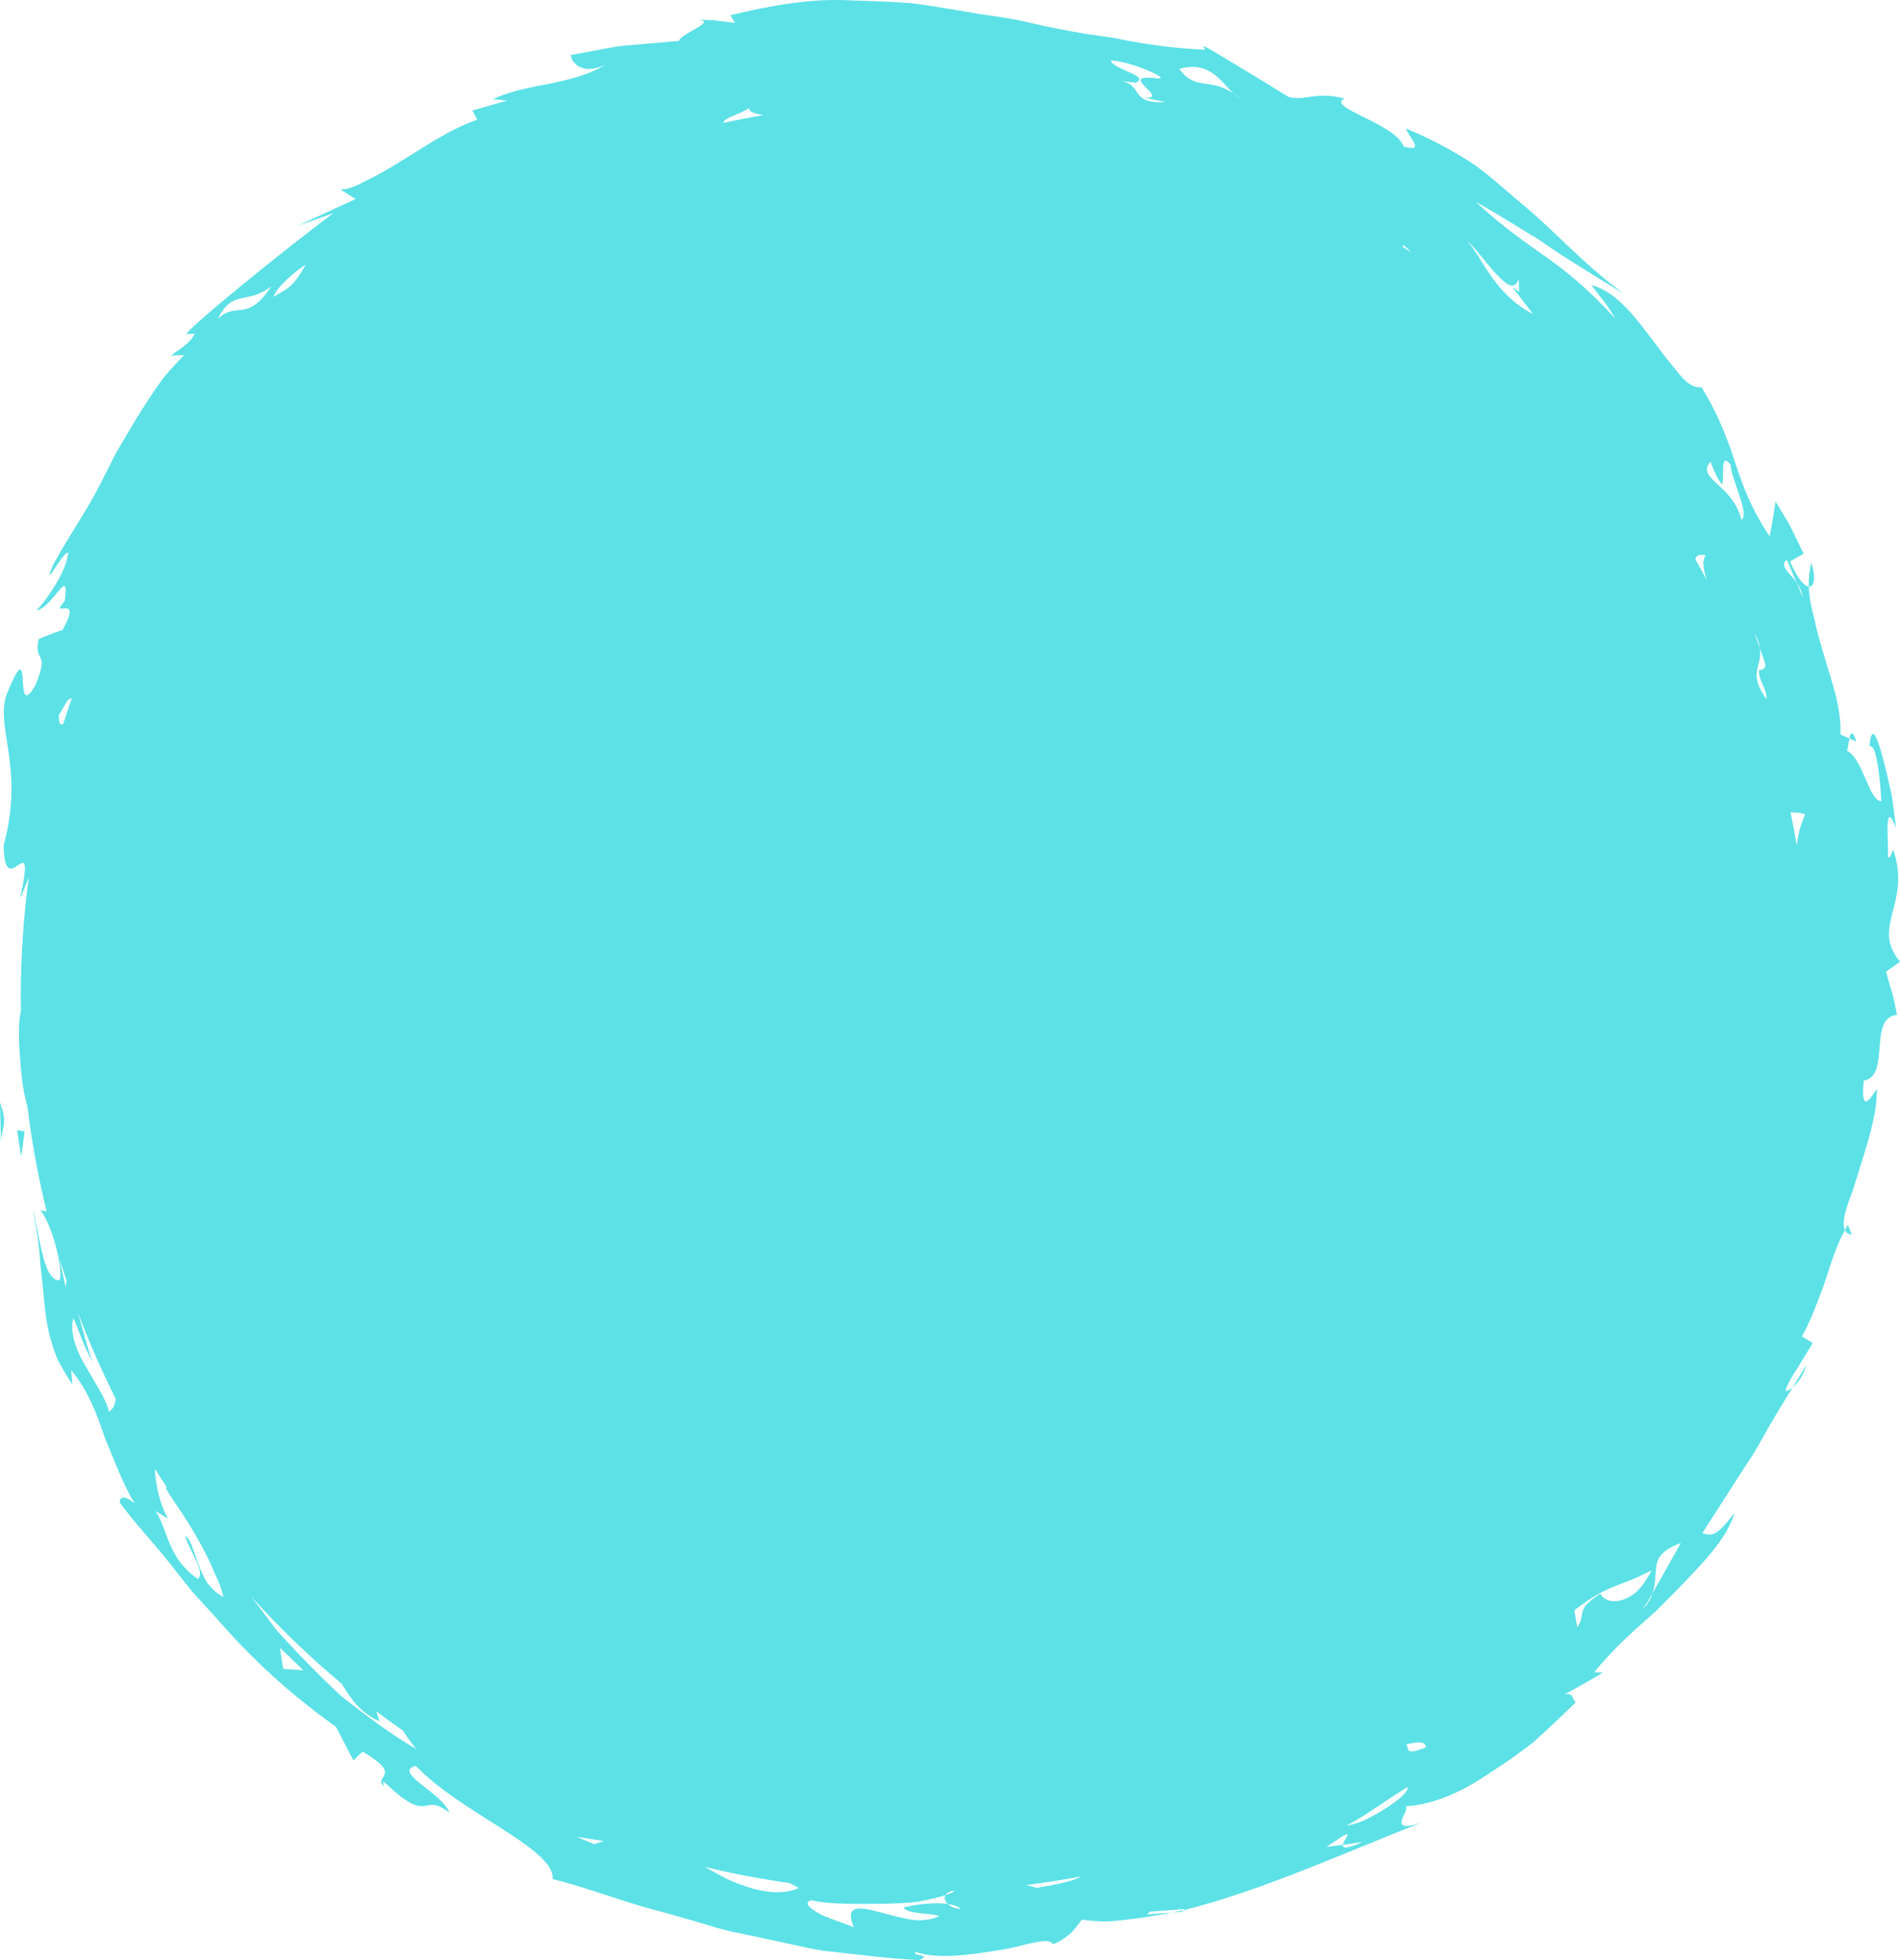 <?xml version="1.0" encoding="UTF-8" standalone="no"?><!-- Generator: Adobe Illustrator 16.0.0, SVG Export Plug-In . SVG Version: 6.00 Build 0)  --><svg xmlns="http://www.w3.org/2000/svg" xmlns:xlink="http://www.w3.org/1999/xlink" fill="#000000" height="371.605px" id="Layer_1" style="enable-background:new 0 0 360.359 371.605" version="1.1" viewBox="0 0 360.359 371.605" width="360.359px" x="0px" xml:space="preserve" y="0px">
<g id="change1">
	<path d="M0.189,216.588L0,209.023C1.587,213.461,0.274,213.407,0.189,216.588z M4.033,219.333l0.631-4.824   l-1.438-0.242L4.033,219.333z M224.215,362.451l0.208-0.271c-0.75,0.147-1.438,0.282-2.146,0.43L224.215,362.451z M0.224,217.994   l-0.035-1.406C0.178,216.999,0.185,217.458,0.224,217.994z M350.759,140.001l1.303,0.608   C351.322,138.255,350.981,138.882,350.759,140.001z M343.578,106.707c-0.429,1.507-0.552,3.033-0.521,4.528   C344.049,111.351,344.428,109.648,343.578,106.707z M132.427,3.737c-0.348-0.034-0.779-0.053-1.333-0.05   C131.094,3.687,131.63,3.707,132.427,3.737z M358.889,188.3c0.545,2.049,0.886,4.111,0.886,4.111   c-5.557,0.586-1.101,11.569-6.297,12.479c-0.896,9.117,3.308-0.91,2.462,2.288c0.017,4.353-1.929,10.152-3.479,15.154   c-0.396,1.252-0.773,2.463-1.125,3.588c-0.438,1.11-0.812,2.146-1.098,3.085c-0.566,1.876-0.767,3.354-0.313,4.218   c-1.889,3.358-2.871,7.075-4.067,10.593c-1.33,3.464-2.525,6.829-4.106,9.55l2.058,1.266c-0.862,1.411-1.817,2.973-2.755,4.496   c-0.945,1.524-1.951,2.997-2.435,4.531c0.334,0.13,0.818-0.115,1.367-0.59c-1.647,2.619-3.154,5.121-4.559,7.552   c-1.425,2.421-2.618,4.839-4.17,6.993c-2.854,4.442-5.584,8.694-8.397,13.072c1.679,0.415,2.521,0.967,6.12-3.891   c-1.408,4.896-6.052,9.642-11.009,14.719c-1.245,1.258-2.521,2.547-3.802,3.849c-1.374,1.22-2.769,2.458-4.156,3.696   c-2.734,2.519-5.356,5.152-7.661,7.998l1.565,0.028c0.146,0.176-7.27,4.214-7.27,4.214c1.752-0.529,1.493,0.771,2.209,1.456   c-2.54,2.477-5.27,5.065-8.062,7.567c-2.939,2.325-6.062,4.431-9.037,6.335c-5.41,3.68-11.014,5.63-15.175,5.795   c1.075,0.652-3.957,5.406,3.01,3.135c-13.615,5.226-29.973,12.809-45.176,16.593l0.184-0.238l-6.573,0.505l-0.386,0.516   l4.634-0.353c-3.086,0.587-6.093,1.075-8.953,1.392c-1.432,0.144-2.81,0.314-4.173,0.294c-1.367-0.062-2.689-0.172-3.952-0.339   c-0.839,0.938-1.983,3.315-5.573,4.688c-0.137-0.73-1.306-0.759-3.111-0.425c-1.811,0.299-4.243,1.15-6.984,1.5   c-5.447,0.913-11.98,1.812-15.83,0.336c-1.021,0.85,3.305,0.427,0.646,1.555c-4.9-0.204-10.375-0.896-16.146-1.541   c-2.896-0.218-5.824-0.954-8.811-1.595c-2.979-0.641-6.013-1.289-9.07-1.947c-3.079-0.512-6.066-1.583-9.093-2.438   c-3.021-0.883-6.044-1.729-9.057-2.521c-5.968-1.743-11.671-3.924-17.347-5.306c0.438-5.846-17.395-12.43-25.964-21.485   c-4.432,1.255,4.874,5.009,6.403,8.905c-5.484-4.231-3.423,2.853-12.537-5.977c0.06,0.492-0.146,0.719,0.188,1.122   c-2.345-2.293,3.854-2.013-4.149-6.74l-1.731,1.677l-3.328-6.396c-8.785-6.216-16.199-13.126-22.55-20.474   c-1.625-1.811-3.309-3.54-4.869-5.354c-1.489-1.876-2.97-3.743-4.447-5.604c-2.97-3.712-6.264-7.169-9.105-11.022   c-0.146-1.262,1.096-1.448,2.886,0.245c-2.261-3.614-3.841-8.08-5.698-12.451c-1.521-4.571-3.228-9.103-6.421-12.948l0.246,2.769   c-1.079-1.65-1.957-3.134-2.678-4.497c-0.642-1.398-1.047-2.704-1.405-3.911c-0.689-2.421-0.979-4.521-1.204-6.717   c-0.199-2.202-0.435-4.466-0.764-7.303c-0.174-2.892-0.565-6.308-1.473-10.723c1.219,3.869,1.841,13.484,5.058,13.361   c0.858-1.93-1.433-10.635-3.604-13.267l1.172,0.212c-1.586-6.451-2.809-13.045-3.634-19.766c-0.167-0.711-0.344-1.458-0.525-2.233   c-0.572-2.404-0.705-5.136-0.943-7.724c-0.229-3.234-0.244-6.289,0.225-8.377c-0.014-0.849-0.031-1.693-0.031-2.549   c0-7.688,0.521-15.254,1.513-22.671L3.8,170.432c3.217-15.08-2.979,1.278-3.104-10.144c1.711-6.389,1.746-11.597,1.104-16.37   c-0.583-4.729-1.776-8.979-0.532-12.295c5.284-12.979,1.01,5.941,5.425-1.662c2.889-6.888-0.428-4.096,0.652-8.809   c0,0,1.105-0.448,2.214-0.896c1.094-0.442,2.302-0.819,2.304-0.819c4.146-7.385-2.912-1.713,0.414-5.501   c0.97-7.113-2.174,1.347-5.443,1.809c1.438-1.199,5.911-7.413,6.077-10.955c-0.914-0.389-5.078,7.896-2.866,2.335   c2.646-4.803,5.126-8.47,7.059-11.839c1.942-3.353,3.347-6.413,4.863-9.33c1.658-2.818,3.258-5.626,5.214-8.698   c0.979-1.534,2.046-3.14,3.253-4.843c1.201-1.706,2.81-3.295,4.48-5.115l-2.496,0.134c1.812-1.436,3.529-2.17,4.536-4.176   l-1.67,0.093c1.79-2.298,17.443-15.055,27.927-22.924l-6.708,2.362l10.941-5.06l-2.873-1.802c1.28,0.025,2.853-0.566,4.641-1.563   c1.888-0.856,4.019-2.072,6.301-3.467c4.563-2.774,9.695-6.396,15.019-8.205l-0.951-1.73l6.599-1.896l-2.646-0.254   c6.104-3.069,14.812-2.486,21.434-6.646c-4.436,2.271-6.643-0.274-6.696-1.736c0,0,1.279-0.239,3.204-0.599   c1.932-0.312,4.437-0.901,7.02-1.185c5.149-0.443,10.302-0.89,10.302-0.89c0.104-1.34,7.321-3.655,3.655-4.021   c0.771,0.029,1.788,0.067,2.806,0.104c2.08,0.251,4.158,0.504,4.158,0.504l-0.896-1.46c7.791-1.867,15.505-3.271,23.138-2.792   c3.805,0.081,7.563,0.275,11.281,0.517c3.718,0.459,7.393,1.166,11.042,1.739c3.644,0.689,7.294,0.965,10.889,1.873   c3.602,0.825,7.211,1.567,10.873,2.169c1.838,0.269,3.682,0.539,5.54,0.81c1.834,0.393,3.685,0.738,5.57,1.038   c3.769,0.604,7.648,1.014,11.729,1.19l-0.382-0.708c0,0,1.088,0.438,2.61,1.405c1.522,0.917,3.561,2.146,5.596,3.366   c3.989,2.44,7.979,4.88,7.979,4.88c3.249,0.857,5.152-1.143,10.644,0.32c-3.74,1.624,9.67,4.721,11.19,9.094   c4.323,1.2,0.91-1.759,0.446-3.407c4.204,1.698,8.006,3.735,11.567,5.944c3.557,2.229,6.557,5.105,9.731,7.768   c6.485,5.219,11.979,11.69,19.935,17.566c-8.549-5.244-12.656-7.798-15.974-10.191c-3.542-2.09-6.304-3.958-12.037-7.2   c11.369,10.448,15.226,9.959,26.547,22.201c0,0-0.268-0.416-0.667-1.042c-0.416-0.613-0.907-1.495-1.535-2.244   c-1.207-1.559-2.413-3.114-2.413-3.114c4.883,1.176,8.704,6.59,12.135,11.107c1.667,2.312,3.366,4.326,4.688,5.945   c1.356,1.594,2.686,2.521,4.057,2.282c2.688,4.335,4.582,8.771,6.164,13.59c1.541,4.865,3.367,9.707,6.775,14.691   c0,0,0.331-1.637,0.595-3.271c0.263-1.648,0.524-3.302,0.524-3.302s0.362,0.6,0.912,1.497c0.521,0.914,1.344,2.063,1.946,3.333   c1.24,2.521,2.479,5.041,2.479,5.041l-2.589,1.462c1.407,3.29,2.704,4.694,3.565,4.789c0.038,2.076,0.523,4.13,1.078,6.295   c0.456,2.204,1.117,4.462,1.822,6.793c1.326,4.682,3.271,9.55,3.098,14.934l1.703,0.744c-0.177,0.864-0.304,2.021-0.486,2.344   c2.985,1.328,4.197,9.59,6.524,9.562c-0.155-3.389-0.876-11.333-2.235-10.337c0.341-4.521,1.396-2.095,2.547,2.199   c0.572,2.142,1.162,4.739,1.694,7.141c0.325,2.439,0.627,4.68,0.812,6.077c-2.328-5.771-1.468,2.062-1.534,5.465   c0.477,0.479,0.498-0.655,1.003-1.294c3.441,10.312-4.353,14.499,1.276,21.177l-2.67,1.896   C357.685,184.23,358.284,186.266,358.889,188.3z M12.648,242.872c-0.449-1.343-0.881-2.69-1.297-4.052   c0.354,1.903,0.796,3.848,1.187,5.622C12.421,243.748,12.492,243.263,12.648,242.872z M13.633,132.357   c-0.24,0.05-0.521,0.188-0.868,0.521l-1.592,2.675c-0.092,1.563,0.254,1.989,0.794,1.742   C12.498,135.635,13.054,133.991,13.633,132.357z M21.958,265.218c-2.658-5.275-5.045-10.715-7.147-16.292   c0.05,0.185,0.096,0.355,0.146,0.539c0.812,2.767,1.523,5.849,2.668,8.866c0,0-0.265-0.51-0.66-1.277   c-0.406-0.765-0.938-1.787-1.32-2.878c-0.854-2.141-1.703-4.278-1.703-4.278c-0.764,2.281,0.348,6.031,2.409,9.312   c1.909,3.355,4.021,6.547,4.285,8.438C21.613,267.091,21.826,266.068,21.958,265.218z M51.914,56.287   c2.774-1.746,3.551-1.66,6.062-6.103C55.185,51.93,52.134,55.005,51.914,56.287z M42.353,302.764   c-0.204-1.247-0.787-2.737-1.592-4.38c-0.688-1.732-1.604-3.614-2.645-5.521s-2.204-3.832-3.396-5.663   c-1.208-1.816-2.437-3.546-3.365-5.206c0.118,0.038,0.229,0.062,0.341,0.078c-0.78-1.188-1.545-2.384-2.296-3.591   c0.011,0.584,0.041,1.21,0.131,1.941c0.285,1.771,0.61,4.308,2.333,7.53l-2.341-1.463c2.468,3.926,2.238,8.868,8.02,12.882   c1.474-1.316-1.645-5.436-2.413-8.084c0.914,0.229,1.455,2.418,2.383,4.946c0.469,1.258,1.001,2.625,1.766,3.802   C40.11,301.165,41.115,302.151,42.353,302.764z M46.073,58.713c1.519-0.261,3.09-0.972,5.382-4.422   c-2.415,1.821-4.104,1.897-5.635,2.235c-1.496,0.368-3.007,0.847-4.499,3.938C43.094,58.737,44.546,58.957,46.073,58.713z    M57.547,316.683l-4.455-4.279l0.611,4.006L57.547,316.683z M78.939,331.599c-1.47-1.863-2.205-2.916-2.451-3.435   c-1.73-1.21-3.438-2.448-5.12-3.72c0.212,0.647,0.398,1.288,0.632,1.925c-3.909-1.754-5.56-4.557-7.242-7.187   c-6.064-5.078-11.773-10.567-17.075-16.437c1.611,2.148,3.263,4.288,4.889,6.458c3.934,4.347,8.061,8.58,12.337,12.532   C69.508,325.288,74.089,328.807,78.939,331.599z M114.523,349.048l-5.141-0.798l3.298,1.396L114.523,349.048z M137.159,23.316   c2.521-0.551,5.059-1.048,7.619-1.485c-2.121-0.286-3.405-1.055-2.302-1.583C140.025,21.905,137.351,22.246,137.159,23.316z    M151.525,357.947c-0.582-0.305-1.179-0.616-1.786-0.934c-5.438-0.769-10.793-1.786-16.053-3.057   c1.357,0.758,2.723,1.514,4.08,2.225C142.787,358.497,147.809,359.635,151.525,357.947z M182.151,361.874   c-0.448-0.47-1.349-0.733-2.37-0.89c-0.572-0.521-0.762-1.159-0.464-1.69c0.773-0.26,1.429-0.521,1.819-0.783   c-0.23,0.014-0.464,0.021-0.691,0.026c-0.583,0.179-0.924,0.448-1.128,0.757c-1.296,0.44-3.097,0.866-5.181,1.254   c-2.083,0.294-4.45,0.328-6.879,0.406c-4.843,0.01-9.953,0.15-13.379-0.675c-1.592,0.467-0.272,1.558,1.805,2.707   c2.092,0.938,4.946,1.861,6.244,2.41c-1.708-4.129,0.75-3.921,4.431-2.99c1.847,0.466,4.019,1.111,6.128,1.486   c2.104,0.379,4.146,0.123,5.67-0.606c-1.626-0.675-5.772-0.263-6.834-1.619c1.828-0.485,5.774-1.109,8.459-0.683   C180.337,361.53,181.234,361.929,182.151,361.874z M205.057,355.759c-3.446,0.646-6.93,1.195-10.443,1.633   c0.67,0.152,1.33,0.323,1.975,0.534C198.278,357.654,203.248,356.866,205.057,355.759z M221.048,19.342l-4.055-0.816   c5.315,0.312-5.618-4.669,2.396-3.673c3.236,0.398-4.844-3.267-8.707-3.397c0.271,1.692,7.651,2.926,4.722,4.232l-3.181-0.393   C216.997,15.87,214.014,19.809,221.048,19.342z M235.084,18.597c-0.377-0.347-0.712-0.559-1.062-0.811   c-2.312-2.07-4.487-6.41-10.341-4.717c3.066,4.255,5.984,1.585,10.341,4.717C234.354,18.1,234.72,18.383,235.084,18.597z    M266.099,46.389l0.005,0.44c0.546,0.356,1.091,0.713,1.633,1.075C267.211,47.37,266.669,46.859,266.099,46.389z M258.425,349.233   l-3.74,0.532c0.235-1.266,3.262-4.02-3.099,0.401l3.099-0.401C254.597,350.395,255.189,350.675,258.425,349.233z M263.021,341.337   c-2.577,1.723-5.748,3.877-7.667,4.783c0.715-0.081,1.843-0.375,3.104-0.865c1.216-0.565,2.581-1.307,3.854-2.087   c2.55-1.562,4.739-3.316,4.688-4.334C267.6,338.347,265.609,339.633,263.021,341.337z M270.467,331.268   c-0.103-1.158-1.584-1.057-3.473-0.614c-0.102,0.067-0.203,0.134-0.306,0.201C267.437,331.186,266.004,333.121,270.467,331.268z    M288.75,317.103c-0.108-0.101-0.224-0.193-0.312-0.321C288.471,316.947,288.592,317.04,288.75,317.103z M290.763,59.545   l-3.911-5.099l1.267,0.866l-0.062-2.439c-0.904,2.442-2.4,0.985-4.357-0.999c-1.899-2.052-4.014-5.032-5.466-6.229   C281.243,48.915,283.266,55.664,290.763,59.545z M310.218,301.947c1.039-0.938,2.062-2.339,3.051-4.238   c-6.253,3.312-8.074,2.486-14.688,7.601l0.572,3.21c1.776-2.562-0.587-3.194,4.408-6.386c0.346,0.945,1.702,1.729,3.56,1.354   C308.052,303.301,309.107,302.826,310.218,301.947z M318.802,292.544c-6.529,2.38-3.941,5.282-5.377,9.52   c0,0-0.44,0.774-0.88,1.555c-0.509,0.726-1.01,1.456-1.01,1.456c1.054-1.003,1.6-2.05,1.89-3.011L318.802,292.544z M323.73,110.037   c-0.164-0.489-0.311-0.971-0.409-1.428c-0.3-1.378-0.426-2.491,0.198-3.319c-1.289-0.271-1.851,0.037-1.958,0.762   C322.302,107.369,323.024,108.698,323.73,110.037z M328.233,88.09c-2.062-2.572-1.177,2.223-1.586,3.815   c-1.012-1.261-1.414-2.282-2.246-4.381c-2.799,3.352,4.276,4.271,5.874,11.033C331.939,97.486,328.287,90.799,328.233,88.09z    M335.037,132.576c0.195-1.728-1.611-3.757-1.414-5.489c1.871-0.361,1.227-1.101,0.156-4.146c-0.098-0.812-0.312-1.705-1.021-2.82   c0.442,1.115,0.763,2.015,1.021,2.82C334.302,126.653,331.356,127.33,335.037,132.576z M340.741,110.459l1.184,2.77   C341.747,112.123,341.291,111.252,340.741,110.459l-1.868-4.365C337.442,107.388,339.326,108.424,340.741,110.459z    M342.396,154.399c-1.302-0.503-2.03-0.296-2.808-0.41c0.441,2.117,0.847,4.249,1.212,6.394   C340.993,158.321,341.477,156.323,342.396,154.399z M349.928,233.219c0.238,0.475,0.645,0.785,1.292,0.853l-0.757-1.859   C350.269,232.528,350.112,232.885,349.928,233.219z M342.515,258.788c-0.774,1.582-1.677,2.863-2.526,4.278   C340.871,262.26,342.109,260.88,342.515,258.788z M74.448,339.954c-0.722-0.438-1.213-0.811-1.541-1.131   C73.123,339.085,73.561,339.421,74.448,339.954z" style="fill:#5ce1e6"/>
</g>
</svg>
